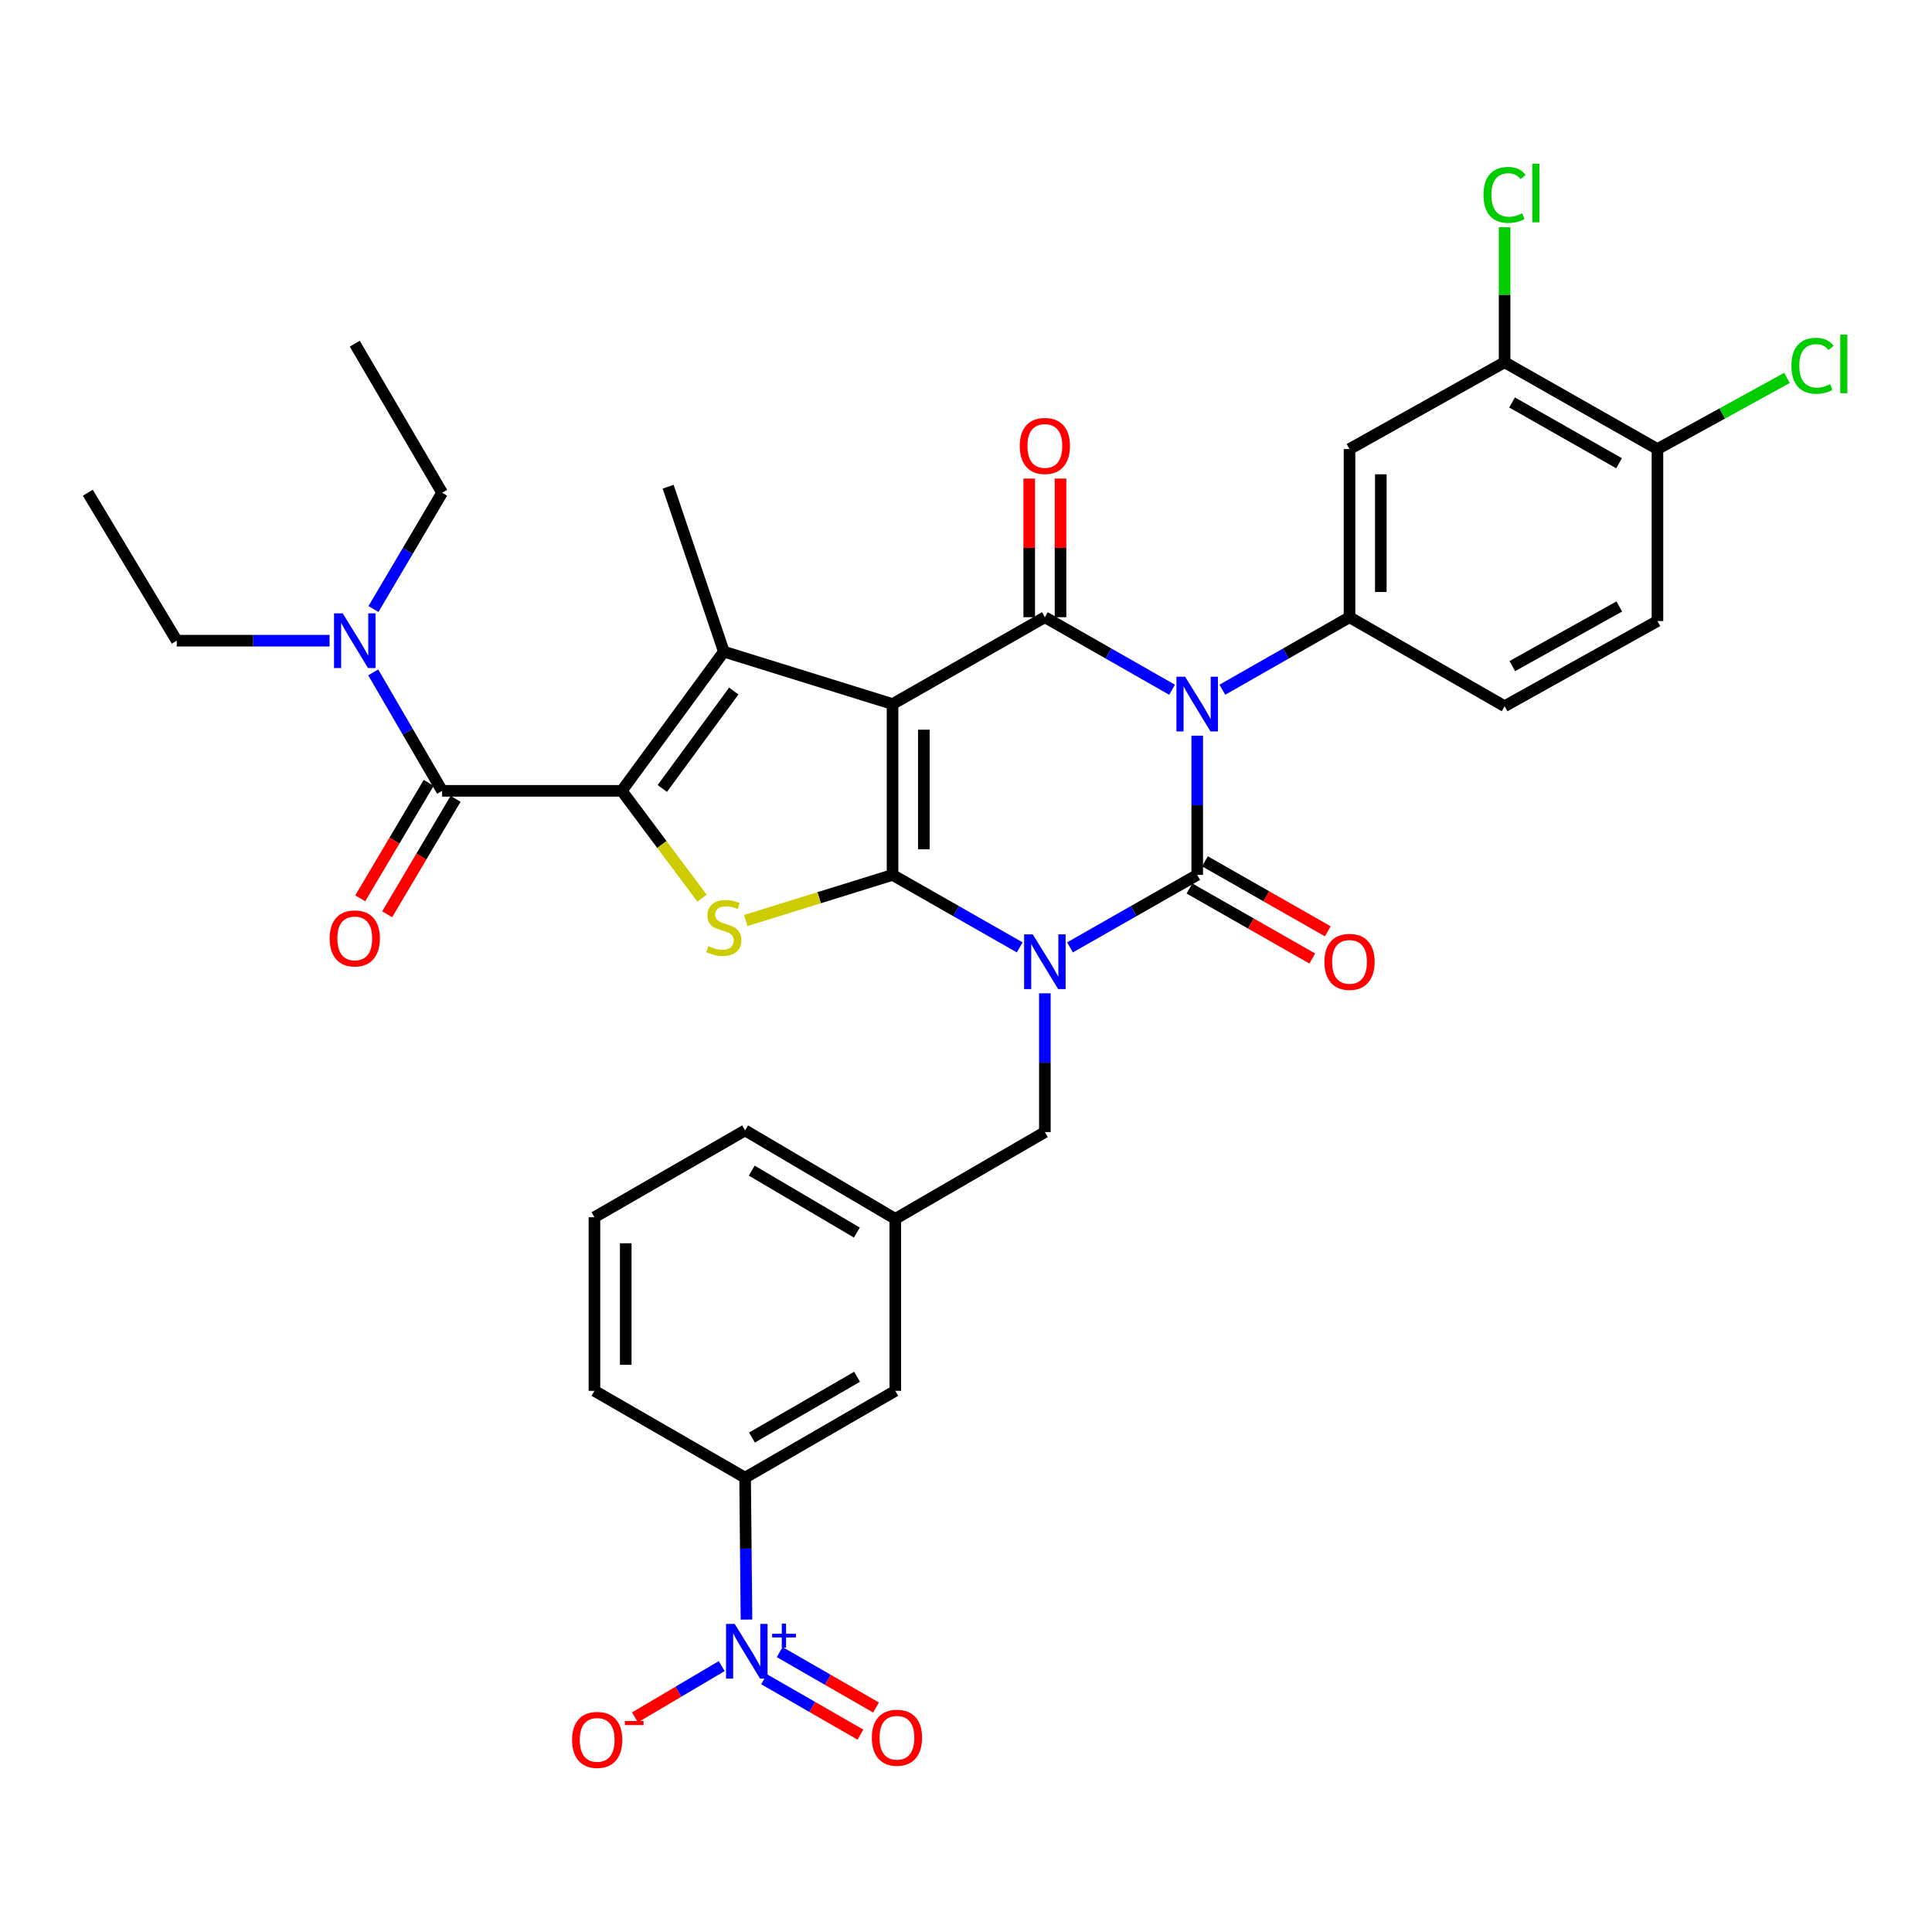 <?xml version='1.0' encoding='iso-8859-1'?>
<svg version='1.1' baseProfile='full'
              xmlns='http://www.w3.org/2000/svg'
                      xmlns:rdkit='http://www.rdkit.org/xml'
                      xmlns:xlink='http://www.w3.org/1999/xlink'
                  xml:space='preserve'
width='1000px' height='1000px' viewBox='0 0 1000 1000'>
<!-- END OF HEADER -->
<rect style='opacity:1.0;fill:#FFFFFF;stroke:none' width='1000' height='1000' x='0' y='0'> </rect>
<path class='bond-1' d='M 527.809,490.366 L 494.895,471.607' style='fill:none;fill-rule:evenodd;stroke:#0000FF;stroke-width:6px;stroke-linecap:butt;stroke-linejoin:miter;stroke-opacity:1' />
<path class='bond-1' d='M 494.895,471.607 L 461.981,452.849' style='fill:none;fill-rule:evenodd;stroke:#000000;stroke-width:6px;stroke-linecap:butt;stroke-linejoin:miter;stroke-opacity:1' />
<path class='bond-3' d='M 553.827,490.367 L 586.75,471.608' style='fill:none;fill-rule:evenodd;stroke:#0000FF;stroke-width:6px;stroke-linecap:butt;stroke-linejoin:miter;stroke-opacity:1' />
<path class='bond-3' d='M 586.75,471.608 L 619.673,452.849' style='fill:none;fill-rule:evenodd;stroke:#000000;stroke-width:6px;stroke-linecap:butt;stroke-linejoin:miter;stroke-opacity:1' />
<path class='bond-12' d='M 540.818,514.144 L 540.818,550.05' style='fill:none;fill-rule:evenodd;stroke:#0000FF;stroke-width:6px;stroke-linecap:butt;stroke-linejoin:miter;stroke-opacity:1' />
<path class='bond-12' d='M 540.818,550.05 L 540.818,585.956' style='fill:none;fill-rule:evenodd;stroke:#000000;stroke-width:6px;stroke-linecap:butt;stroke-linejoin:miter;stroke-opacity:1' />
<path class='bond-0' d='M 461.981,364.42 L 461.981,452.849' style='fill:none;fill-rule:evenodd;stroke:#000000;stroke-width:6px;stroke-linecap:butt;stroke-linejoin:miter;stroke-opacity:1' />
<path class='bond-0' d='M 478.179,377.684 L 478.179,439.585' style='fill:none;fill-rule:evenodd;stroke:#000000;stroke-width:6px;stroke-linecap:butt;stroke-linejoin:miter;stroke-opacity:1' />
<path class='bond-6' d='M 461.981,364.42 L 374.659,337.289' style='fill:none;fill-rule:evenodd;stroke:#000000;stroke-width:6px;stroke-linecap:butt;stroke-linejoin:miter;stroke-opacity:1' />
<path class='bond-36' d='M 461.981,364.42 L 540.818,319.472' style='fill:none;fill-rule:evenodd;stroke:#000000;stroke-width:6px;stroke-linecap:butt;stroke-linejoin:miter;stroke-opacity:1' />
<path class='bond-7' d='M 461.981,452.849 L 424.003,464.649' style='fill:none;fill-rule:evenodd;stroke:#000000;stroke-width:6px;stroke-linecap:butt;stroke-linejoin:miter;stroke-opacity:1' />
<path class='bond-7' d='M 424.003,464.649 L 386.025,476.449' style='fill:none;fill-rule:evenodd;stroke:#CCCC00;stroke-width:6px;stroke-linecap:butt;stroke-linejoin:miter;stroke-opacity:1' />
<path class='bond-2' d='M 619.673,380.791 L 619.673,416.82' style='fill:none;fill-rule:evenodd;stroke:#0000FF;stroke-width:6px;stroke-linecap:butt;stroke-linejoin:miter;stroke-opacity:1' />
<path class='bond-2' d='M 619.673,416.82 L 619.673,452.849' style='fill:none;fill-rule:evenodd;stroke:#000000;stroke-width:6px;stroke-linecap:butt;stroke-linejoin:miter;stroke-opacity:1' />
<path class='bond-4' d='M 606.663,357.005 L 573.741,338.238' style='fill:none;fill-rule:evenodd;stroke:#0000FF;stroke-width:6px;stroke-linecap:butt;stroke-linejoin:miter;stroke-opacity:1' />
<path class='bond-4' d='M 573.741,338.238 L 540.818,319.472' style='fill:none;fill-rule:evenodd;stroke:#000000;stroke-width:6px;stroke-linecap:butt;stroke-linejoin:miter;stroke-opacity:1' />
<path class='bond-9' d='M 632.681,357.003 L 665.595,338.238' style='fill:none;fill-rule:evenodd;stroke:#0000FF;stroke-width:6px;stroke-linecap:butt;stroke-linejoin:miter;stroke-opacity:1' />
<path class='bond-9' d='M 665.595,338.238 L 698.509,319.472' style='fill:none;fill-rule:evenodd;stroke:#000000;stroke-width:6px;stroke-linecap:butt;stroke-linejoin:miter;stroke-opacity:1' />
<path class='bond-14' d='M 615.663,459.886 L 647.447,478' style='fill:none;fill-rule:evenodd;stroke:#000000;stroke-width:6px;stroke-linecap:butt;stroke-linejoin:miter;stroke-opacity:1' />
<path class='bond-14' d='M 647.447,478 L 679.231,496.114' style='fill:none;fill-rule:evenodd;stroke:#FF0000;stroke-width:6px;stroke-linecap:butt;stroke-linejoin:miter;stroke-opacity:1' />
<path class='bond-14' d='M 623.683,445.813 L 655.467,463.927' style='fill:none;fill-rule:evenodd;stroke:#000000;stroke-width:6px;stroke-linecap:butt;stroke-linejoin:miter;stroke-opacity:1' />
<path class='bond-14' d='M 655.467,463.927 L 687.251,482.041' style='fill:none;fill-rule:evenodd;stroke:#FF0000;stroke-width:6px;stroke-linecap:butt;stroke-linejoin:miter;stroke-opacity:1' />
<path class='bond-16' d='M 548.917,319.472 L 548.917,283.594' style='fill:none;fill-rule:evenodd;stroke:#000000;stroke-width:6px;stroke-linecap:butt;stroke-linejoin:miter;stroke-opacity:1' />
<path class='bond-16' d='M 548.917,283.594 L 548.917,247.715' style='fill:none;fill-rule:evenodd;stroke:#FF0000;stroke-width:6px;stroke-linecap:butt;stroke-linejoin:miter;stroke-opacity:1' />
<path class='bond-16' d='M 532.719,319.472 L 532.719,283.594' style='fill:none;fill-rule:evenodd;stroke:#000000;stroke-width:6px;stroke-linecap:butt;stroke-linejoin:miter;stroke-opacity:1' />
<path class='bond-16' d='M 532.719,283.594 L 532.719,247.715' style='fill:none;fill-rule:evenodd;stroke:#FF0000;stroke-width:6px;stroke-linecap:butt;stroke-linejoin:miter;stroke-opacity:1' />
<path class='bond-5' d='M 321.828,409.341 L 342.601,437.116' style='fill:none;fill-rule:evenodd;stroke:#000000;stroke-width:6px;stroke-linecap:butt;stroke-linejoin:miter;stroke-opacity:1' />
<path class='bond-5' d='M 342.601,437.116 L 363.374,464.891' style='fill:none;fill-rule:evenodd;stroke:#CCCC00;stroke-width:6px;stroke-linecap:butt;stroke-linejoin:miter;stroke-opacity:1' />
<path class='bond-8' d='M 321.828,409.341 L 228.846,409.341' style='fill:none;fill-rule:evenodd;stroke:#000000;stroke-width:6px;stroke-linecap:butt;stroke-linejoin:miter;stroke-opacity:1' />
<path class='bond-37' d='M 321.828,409.341 L 374.659,337.289' style='fill:none;fill-rule:evenodd;stroke:#000000;stroke-width:6px;stroke-linecap:butt;stroke-linejoin:miter;stroke-opacity:1' />
<path class='bond-37' d='M 342.815,408.111 L 379.797,357.675' style='fill:none;fill-rule:evenodd;stroke:#000000;stroke-width:6px;stroke-linecap:butt;stroke-linejoin:miter;stroke-opacity:1' />
<path class='bond-26' d='M 374.659,337.289 L 345.827,251.92' style='fill:none;fill-rule:evenodd;stroke:#000000;stroke-width:6px;stroke-linecap:butt;stroke-linejoin:miter;stroke-opacity:1' />
<path class='bond-17' d='M 228.846,409.341 L 211.01,378.685' style='fill:none;fill-rule:evenodd;stroke:#000000;stroke-width:6px;stroke-linecap:butt;stroke-linejoin:miter;stroke-opacity:1' />
<path class='bond-17' d='M 211.01,378.685 L 193.174,348.028' style='fill:none;fill-rule:evenodd;stroke:#0000FF;stroke-width:6px;stroke-linecap:butt;stroke-linejoin:miter;stroke-opacity:1' />
<path class='bond-20' d='M 221.879,405.212 L 204.17,435.093' style='fill:none;fill-rule:evenodd;stroke:#000000;stroke-width:6px;stroke-linecap:butt;stroke-linejoin:miter;stroke-opacity:1' />
<path class='bond-20' d='M 204.17,435.093 L 186.461,464.974' style='fill:none;fill-rule:evenodd;stroke:#FF0000;stroke-width:6px;stroke-linecap:butt;stroke-linejoin:miter;stroke-opacity:1' />
<path class='bond-20' d='M 235.813,413.47 L 218.104,443.351' style='fill:none;fill-rule:evenodd;stroke:#000000;stroke-width:6px;stroke-linecap:butt;stroke-linejoin:miter;stroke-opacity:1' />
<path class='bond-20' d='M 218.104,443.351 L 200.396,473.232' style='fill:none;fill-rule:evenodd;stroke:#FF0000;stroke-width:6px;stroke-linecap:butt;stroke-linejoin:miter;stroke-opacity:1' />
<path class='bond-11' d='M 698.509,319.472 L 698.509,232.438' style='fill:none;fill-rule:evenodd;stroke:#000000;stroke-width:6px;stroke-linecap:butt;stroke-linejoin:miter;stroke-opacity:1' />
<path class='bond-11' d='M 714.707,306.417 L 714.707,245.493' style='fill:none;fill-rule:evenodd;stroke:#000000;stroke-width:6px;stroke-linecap:butt;stroke-linejoin:miter;stroke-opacity:1' />
<path class='bond-21' d='M 698.509,319.472 L 778.777,365.536' style='fill:none;fill-rule:evenodd;stroke:#000000;stroke-width:6px;stroke-linecap:butt;stroke-linejoin:miter;stroke-opacity:1' />
<path class='bond-10' d='M 386.378,838.284 L 386.021,801.562' style='fill:none;fill-rule:evenodd;stroke:#0000FF;stroke-width:6px;stroke-linecap:butt;stroke-linejoin:miter;stroke-opacity:1' />
<path class='bond-10' d='M 386.021,801.562 L 385.664,764.839' style='fill:none;fill-rule:evenodd;stroke:#000000;stroke-width:6px;stroke-linecap:butt;stroke-linejoin:miter;stroke-opacity:1' />
<path class='bond-18' d='M 373.548,862.372 L 351.107,875.643' style='fill:none;fill-rule:evenodd;stroke:#0000FF;stroke-width:6px;stroke-linecap:butt;stroke-linejoin:miter;stroke-opacity:1' />
<path class='bond-18' d='M 351.107,875.643 L 328.667,888.915' style='fill:none;fill-rule:evenodd;stroke:#FF0000;stroke-width:6px;stroke-linecap:butt;stroke-linejoin:miter;stroke-opacity:1' />
<path class='bond-19' d='M 395.482,869.174 L 420.418,883.509' style='fill:none;fill-rule:evenodd;stroke:#0000FF;stroke-width:6px;stroke-linecap:butt;stroke-linejoin:miter;stroke-opacity:1' />
<path class='bond-19' d='M 420.418,883.509 L 445.355,897.843' style='fill:none;fill-rule:evenodd;stroke:#FF0000;stroke-width:6px;stroke-linecap:butt;stroke-linejoin:miter;stroke-opacity:1' />
<path class='bond-19' d='M 403.555,855.131 L 428.491,869.466' style='fill:none;fill-rule:evenodd;stroke:#0000FF;stroke-width:6px;stroke-linecap:butt;stroke-linejoin:miter;stroke-opacity:1' />
<path class='bond-19' d='M 428.491,869.466 L 453.427,883.801' style='fill:none;fill-rule:evenodd;stroke:#FF0000;stroke-width:6px;stroke-linecap:butt;stroke-linejoin:miter;stroke-opacity:1' />
<path class='bond-15' d='M 698.509,232.438 L 778.777,187.49' style='fill:none;fill-rule:evenodd;stroke:#000000;stroke-width:6px;stroke-linecap:butt;stroke-linejoin:miter;stroke-opacity:1' />
<path class='bond-24' d='M 540.818,585.956 L 463.403,630.886' style='fill:none;fill-rule:evenodd;stroke:#000000;stroke-width:6px;stroke-linecap:butt;stroke-linejoin:miter;stroke-opacity:1' />
<path class='bond-13' d='M 385.664,764.839 L 463.403,719.891' style='fill:none;fill-rule:evenodd;stroke:#000000;stroke-width:6px;stroke-linecap:butt;stroke-linejoin:miter;stroke-opacity:1' />
<path class='bond-13' d='M 389.217,744.075 L 443.635,712.611' style='fill:none;fill-rule:evenodd;stroke:#000000;stroke-width:6px;stroke-linecap:butt;stroke-linejoin:miter;stroke-opacity:1' />
<path class='bond-38' d='M 385.664,764.839 L 307.682,719.891' style='fill:none;fill-rule:evenodd;stroke:#000000;stroke-width:6px;stroke-linecap:butt;stroke-linejoin:miter;stroke-opacity:1' />
<path class='bond-27' d='M 778.777,187.49 L 778.777,152.559' style='fill:none;fill-rule:evenodd;stroke:#000000;stroke-width:6px;stroke-linecap:butt;stroke-linejoin:miter;stroke-opacity:1' />
<path class='bond-27' d='M 778.777,152.559 L 778.777,117.627' style='fill:none;fill-rule:evenodd;stroke:#00CC00;stroke-width:6px;stroke-linecap:butt;stroke-linejoin:miter;stroke-opacity:1' />
<path class='bond-39' d='M 778.777,187.49 L 857.892,232.438' style='fill:none;fill-rule:evenodd;stroke:#000000;stroke-width:6px;stroke-linecap:butt;stroke-linejoin:miter;stroke-opacity:1' />
<path class='bond-39' d='M 782.643,208.315 L 838.024,239.779' style='fill:none;fill-rule:evenodd;stroke:#000000;stroke-width:6px;stroke-linecap:butt;stroke-linejoin:miter;stroke-opacity:1' />
<path class='bond-31' d='M 193.302,315.237 L 211.074,285.14' style='fill:none;fill-rule:evenodd;stroke:#0000FF;stroke-width:6px;stroke-linecap:butt;stroke-linejoin:miter;stroke-opacity:1' />
<path class='bond-31' d='M 211.074,285.14 L 228.846,255.042' style='fill:none;fill-rule:evenodd;stroke:#000000;stroke-width:6px;stroke-linecap:butt;stroke-linejoin:miter;stroke-opacity:1' />
<path class='bond-32' d='M 170.584,331.62 L 131.038,331.62' style='fill:none;fill-rule:evenodd;stroke:#0000FF;stroke-width:6px;stroke-linecap:butt;stroke-linejoin:miter;stroke-opacity:1' />
<path class='bond-32' d='M 131.038,331.62 L 91.491,331.62' style='fill:none;fill-rule:evenodd;stroke:#000000;stroke-width:6px;stroke-linecap:butt;stroke-linejoin:miter;stroke-opacity:1' />
<path class='bond-25' d='M 778.777,365.536 L 857.892,321.443' style='fill:none;fill-rule:evenodd;stroke:#000000;stroke-width:6px;stroke-linecap:butt;stroke-linejoin:miter;stroke-opacity:1' />
<path class='bond-25' d='M 782.759,344.773 L 838.14,313.908' style='fill:none;fill-rule:evenodd;stroke:#000000;stroke-width:6px;stroke-linecap:butt;stroke-linejoin:miter;stroke-opacity:1' />
<path class='bond-22' d='M 857.892,232.438 L 857.892,321.443' style='fill:none;fill-rule:evenodd;stroke:#000000;stroke-width:6px;stroke-linecap:butt;stroke-linejoin:miter;stroke-opacity:1' />
<path class='bond-28' d='M 857.892,232.438 L 891.417,214.02' style='fill:none;fill-rule:evenodd;stroke:#000000;stroke-width:6px;stroke-linecap:butt;stroke-linejoin:miter;stroke-opacity:1' />
<path class='bond-28' d='M 891.417,214.02 L 924.941,195.602' style='fill:none;fill-rule:evenodd;stroke:#00CC00;stroke-width:6px;stroke-linecap:butt;stroke-linejoin:miter;stroke-opacity:1' />
<path class='bond-23' d='M 463.403,719.891 L 463.403,630.886' style='fill:none;fill-rule:evenodd;stroke:#000000;stroke-width:6px;stroke-linecap:butt;stroke-linejoin:miter;stroke-opacity:1' />
<path class='bond-33' d='M 463.403,630.886 L 385.664,585.093' style='fill:none;fill-rule:evenodd;stroke:#000000;stroke-width:6px;stroke-linecap:butt;stroke-linejoin:miter;stroke-opacity:1' />
<path class='bond-33' d='M 443.521,637.973 L 389.104,605.918' style='fill:none;fill-rule:evenodd;stroke:#000000;stroke-width:6px;stroke-linecap:butt;stroke-linejoin:miter;stroke-opacity:1' />
<path class='bond-29' d='M 307.682,719.891 L 307.682,630.041' style='fill:none;fill-rule:evenodd;stroke:#000000;stroke-width:6px;stroke-linecap:butt;stroke-linejoin:miter;stroke-opacity:1' />
<path class='bond-29' d='M 323.88,706.414 L 323.88,643.518' style='fill:none;fill-rule:evenodd;stroke:#000000;stroke-width:6px;stroke-linecap:butt;stroke-linejoin:miter;stroke-opacity:1' />
<path class='bond-30' d='M 307.682,630.041 L 385.664,585.093' style='fill:none;fill-rule:evenodd;stroke:#000000;stroke-width:6px;stroke-linecap:butt;stroke-linejoin:miter;stroke-opacity:1' />
<path class='bond-34' d='M 228.846,255.042 L 183.628,177.897' style='fill:none;fill-rule:evenodd;stroke:#000000;stroke-width:6px;stroke-linecap:butt;stroke-linejoin:miter;stroke-opacity:1' />
<path class='bond-35' d='M 91.491,331.62 L 45.455,255.042' style='fill:none;fill-rule:evenodd;stroke:#000000;stroke-width:6px;stroke-linecap:butt;stroke-linejoin:miter;stroke-opacity:1' />
<path  class='atom-0' d='M 534.558 483.619
L 543.838 498.619
Q 544.758 500.099, 546.238 502.779
Q 547.718 505.459, 547.798 505.619
L 547.798 483.619
L 551.558 483.619
L 551.558 511.939
L 547.678 511.939
L 537.718 495.539
Q 536.558 493.619, 535.318 491.419
Q 534.118 489.219, 533.758 488.539
L 533.758 511.939
L 530.078 511.939
L 530.078 483.619
L 534.558 483.619
' fill='#0000FF'/>
<path  class='atom-3' d='M 613.413 350.26
L 622.693 365.26
Q 623.613 366.74, 625.093 369.42
Q 626.573 372.1, 626.653 372.26
L 626.653 350.26
L 630.413 350.26
L 630.413 378.58
L 626.533 378.58
L 616.573 362.18
Q 615.413 360.26, 614.173 358.06
Q 612.973 355.86, 612.613 355.18
L 612.613 378.58
L 608.933 378.58
L 608.933 350.26
L 613.413 350.26
' fill='#0000FF'/>
<path  class='atom-8' d='M 366.659 489.7
Q 366.979 489.82, 368.299 490.38
Q 369.619 490.94, 371.059 491.3
Q 372.539 491.62, 373.979 491.62
Q 376.659 491.62, 378.219 490.34
Q 379.779 489.02, 379.779 486.74
Q 379.779 485.18, 378.979 484.22
Q 378.219 483.26, 377.019 482.74
Q 375.819 482.22, 373.819 481.62
Q 371.299 480.86, 369.779 480.14
Q 368.299 479.42, 367.219 477.9
Q 366.179 476.38, 366.179 473.82
Q 366.179 470.26, 368.579 468.06
Q 371.019 465.86, 375.819 465.86
Q 379.099 465.86, 382.819 467.42
L 381.899 470.5
Q 378.499 469.1, 375.939 469.1
Q 373.179 469.1, 371.659 470.26
Q 370.139 471.38, 370.179 473.34
Q 370.179 474.86, 370.939 475.78
Q 371.739 476.7, 372.859 477.22
Q 374.019 477.74, 375.939 478.34
Q 378.499 479.14, 380.019 479.94
Q 381.539 480.74, 382.619 482.38
Q 383.739 483.98, 383.739 486.74
Q 383.739 490.66, 381.099 492.78
Q 378.499 494.86, 374.139 494.86
Q 371.619 494.86, 369.699 494.3
Q 367.819 493.78, 365.579 492.86
L 366.659 489.7
' fill='#CCCC00'/>
<path  class='atom-11' d='M 380.277 840.53
L 389.557 855.53
Q 390.477 857.01, 391.957 859.69
Q 393.437 862.37, 393.517 862.53
L 393.517 840.53
L 397.277 840.53
L 397.277 868.85
L 393.397 868.85
L 383.437 852.45
Q 382.277 850.53, 381.037 848.33
Q 379.837 846.13, 379.477 845.45
L 379.477 868.85
L 375.797 868.85
L 375.797 840.53
L 380.277 840.53
' fill='#0000FF'/>
<path  class='atom-11' d='M 399.653 845.635
L 404.643 845.635
L 404.643 840.382
L 406.86 840.382
L 406.86 845.635
L 411.982 845.635
L 411.982 847.536
L 406.86 847.536
L 406.86 852.816
L 404.643 852.816
L 404.643 847.536
L 399.653 847.536
L 399.653 845.635
' fill='#0000FF'/>
<path  class='atom-15' d='M 685.509 497.859
Q 685.509 491.059, 688.869 487.259
Q 692.229 483.459, 698.509 483.459
Q 704.789 483.459, 708.149 487.259
Q 711.509 491.059, 711.509 497.859
Q 711.509 504.739, 708.109 508.659
Q 704.709 512.539, 698.509 512.539
Q 692.269 512.539, 688.869 508.659
Q 685.509 504.779, 685.509 497.859
M 698.509 509.339
Q 702.829 509.339, 705.149 506.459
Q 707.509 503.539, 707.509 497.859
Q 707.509 492.299, 705.149 489.499
Q 702.829 486.659, 698.509 486.659
Q 694.189 486.659, 691.829 489.459
Q 689.509 492.259, 689.509 497.859
Q 689.509 503.579, 691.829 506.459
Q 694.189 509.339, 698.509 509.339
' fill='#FF0000'/>
<path  class='atom-17' d='M 527.818 230.817
Q 527.818 224.017, 531.178 220.217
Q 534.538 216.417, 540.818 216.417
Q 547.098 216.417, 550.458 220.217
Q 553.818 224.017, 553.818 230.817
Q 553.818 237.697, 550.418 241.617
Q 547.018 245.497, 540.818 245.497
Q 534.578 245.497, 531.178 241.617
Q 527.818 237.737, 527.818 230.817
M 540.818 242.297
Q 545.138 242.297, 547.458 239.417
Q 549.818 236.497, 549.818 230.817
Q 549.818 225.257, 547.458 222.457
Q 545.138 219.617, 540.818 219.617
Q 536.498 219.617, 534.138 222.417
Q 531.818 225.217, 531.818 230.817
Q 531.818 236.537, 534.138 239.417
Q 536.498 242.297, 540.818 242.297
' fill='#FF0000'/>
<path  class='atom-18' d='M 177.368 317.46
L 186.648 332.46
Q 187.568 333.94, 189.048 336.62
Q 190.528 339.3, 190.608 339.46
L 190.608 317.46
L 194.368 317.46
L 194.368 345.78
L 190.488 345.78
L 180.528 329.38
Q 179.368 327.46, 178.128 325.26
Q 176.928 323.06, 176.568 322.38
L 176.568 345.78
L 172.888 345.78
L 172.888 317.46
L 177.368 317.46
' fill='#0000FF'/>
<path  class='atom-19' d='M 296.104 900.564
Q 296.104 893.764, 299.464 889.964
Q 302.824 886.164, 309.104 886.164
Q 315.384 886.164, 318.744 889.964
Q 322.104 893.764, 322.104 900.564
Q 322.104 907.444, 318.704 911.364
Q 315.304 915.244, 309.104 915.244
Q 302.864 915.244, 299.464 911.364
Q 296.104 907.484, 296.104 900.564
M 309.104 912.044
Q 313.424 912.044, 315.744 909.164
Q 318.104 906.244, 318.104 900.564
Q 318.104 895.004, 315.744 892.204
Q 313.424 889.364, 309.104 889.364
Q 304.784 889.364, 302.424 892.164
Q 300.104 894.964, 300.104 900.564
Q 300.104 906.284, 302.424 909.164
Q 304.784 912.044, 309.104 912.044
' fill='#FF0000'/>
<path  class='atom-19' d='M 323.424 890.787
L 333.113 890.787
L 333.113 892.899
L 323.424 892.899
L 323.424 890.787
' fill='#FF0000'/>
<path  class='atom-20' d='M 451.258 899.448
Q 451.258 892.648, 454.618 888.848
Q 457.978 885.048, 464.258 885.048
Q 470.538 885.048, 473.898 888.848
Q 477.258 892.648, 477.258 899.448
Q 477.258 906.328, 473.858 910.248
Q 470.458 914.128, 464.258 914.128
Q 458.018 914.128, 454.618 910.248
Q 451.258 906.368, 451.258 899.448
M 464.258 910.928
Q 468.578 910.928, 470.898 908.048
Q 473.258 905.128, 473.258 899.448
Q 473.258 893.888, 470.898 891.088
Q 468.578 888.248, 464.258 888.248
Q 459.938 888.248, 457.578 891.048
Q 455.258 893.848, 455.258 899.448
Q 455.258 905.168, 457.578 908.048
Q 459.938 910.928, 464.258 910.928
' fill='#FF0000'/>
<path  class='atom-21' d='M 170.628 485.72
Q 170.628 478.92, 173.988 475.12
Q 177.348 471.32, 183.628 471.32
Q 189.908 471.32, 193.268 475.12
Q 196.628 478.92, 196.628 485.72
Q 196.628 492.6, 193.228 496.52
Q 189.828 500.4, 183.628 500.4
Q 177.388 500.4, 173.988 496.52
Q 170.628 492.64, 170.628 485.72
M 183.628 497.2
Q 187.948 497.2, 190.268 494.32
Q 192.628 491.4, 192.628 485.72
Q 192.628 480.16, 190.268 477.36
Q 187.948 474.52, 183.628 474.52
Q 179.308 474.52, 176.948 477.32
Q 174.628 480.12, 174.628 485.72
Q 174.628 491.44, 176.948 494.32
Q 179.308 497.2, 183.628 497.2
' fill='#FF0000'/>
<path  class='atom-28' d='M 767.857 100.878
Q 767.857 93.838, 771.137 90.158
Q 774.457 86.438, 780.737 86.438
Q 786.577 86.438, 789.697 90.558
L 787.057 92.718
Q 784.777 89.718, 780.737 89.718
Q 776.457 89.718, 774.177 92.598
Q 771.937 95.438, 771.937 100.878
Q 771.937 106.478, 774.257 109.358
Q 776.617 112.238, 781.177 112.238
Q 784.297 112.238, 787.937 110.358
L 789.057 113.358
Q 787.577 114.318, 785.337 114.878
Q 783.097 115.438, 780.617 115.438
Q 774.457 115.438, 771.137 111.678
Q 767.857 107.918, 767.857 100.878
' fill='#00CC00'/>
<path  class='atom-28' d='M 793.137 84.718
L 796.817 84.718
L 796.817 115.078
L 793.137 115.078
L 793.137 84.718
' fill='#00CC00'/>
<path  class='atom-29' d='M 927.231 189.325
Q 927.231 182.285, 930.511 178.605
Q 933.831 174.885, 940.111 174.885
Q 945.951 174.885, 949.071 179.005
L 946.431 181.165
Q 944.151 178.165, 940.111 178.165
Q 935.831 178.165, 933.551 181.045
Q 931.311 183.885, 931.311 189.325
Q 931.311 194.925, 933.631 197.805
Q 935.991 200.685, 940.551 200.685
Q 943.671 200.685, 947.311 198.805
L 948.431 201.805
Q 946.951 202.765, 944.711 203.325
Q 942.471 203.885, 939.991 203.885
Q 933.831 203.885, 930.511 200.125
Q 927.231 196.365, 927.231 189.325
' fill='#00CC00'/>
<path  class='atom-29' d='M 952.511 173.165
L 956.191 173.165
L 956.191 203.525
L 952.511 203.525
L 952.511 173.165
' fill='#00CC00'/>
</svg>
